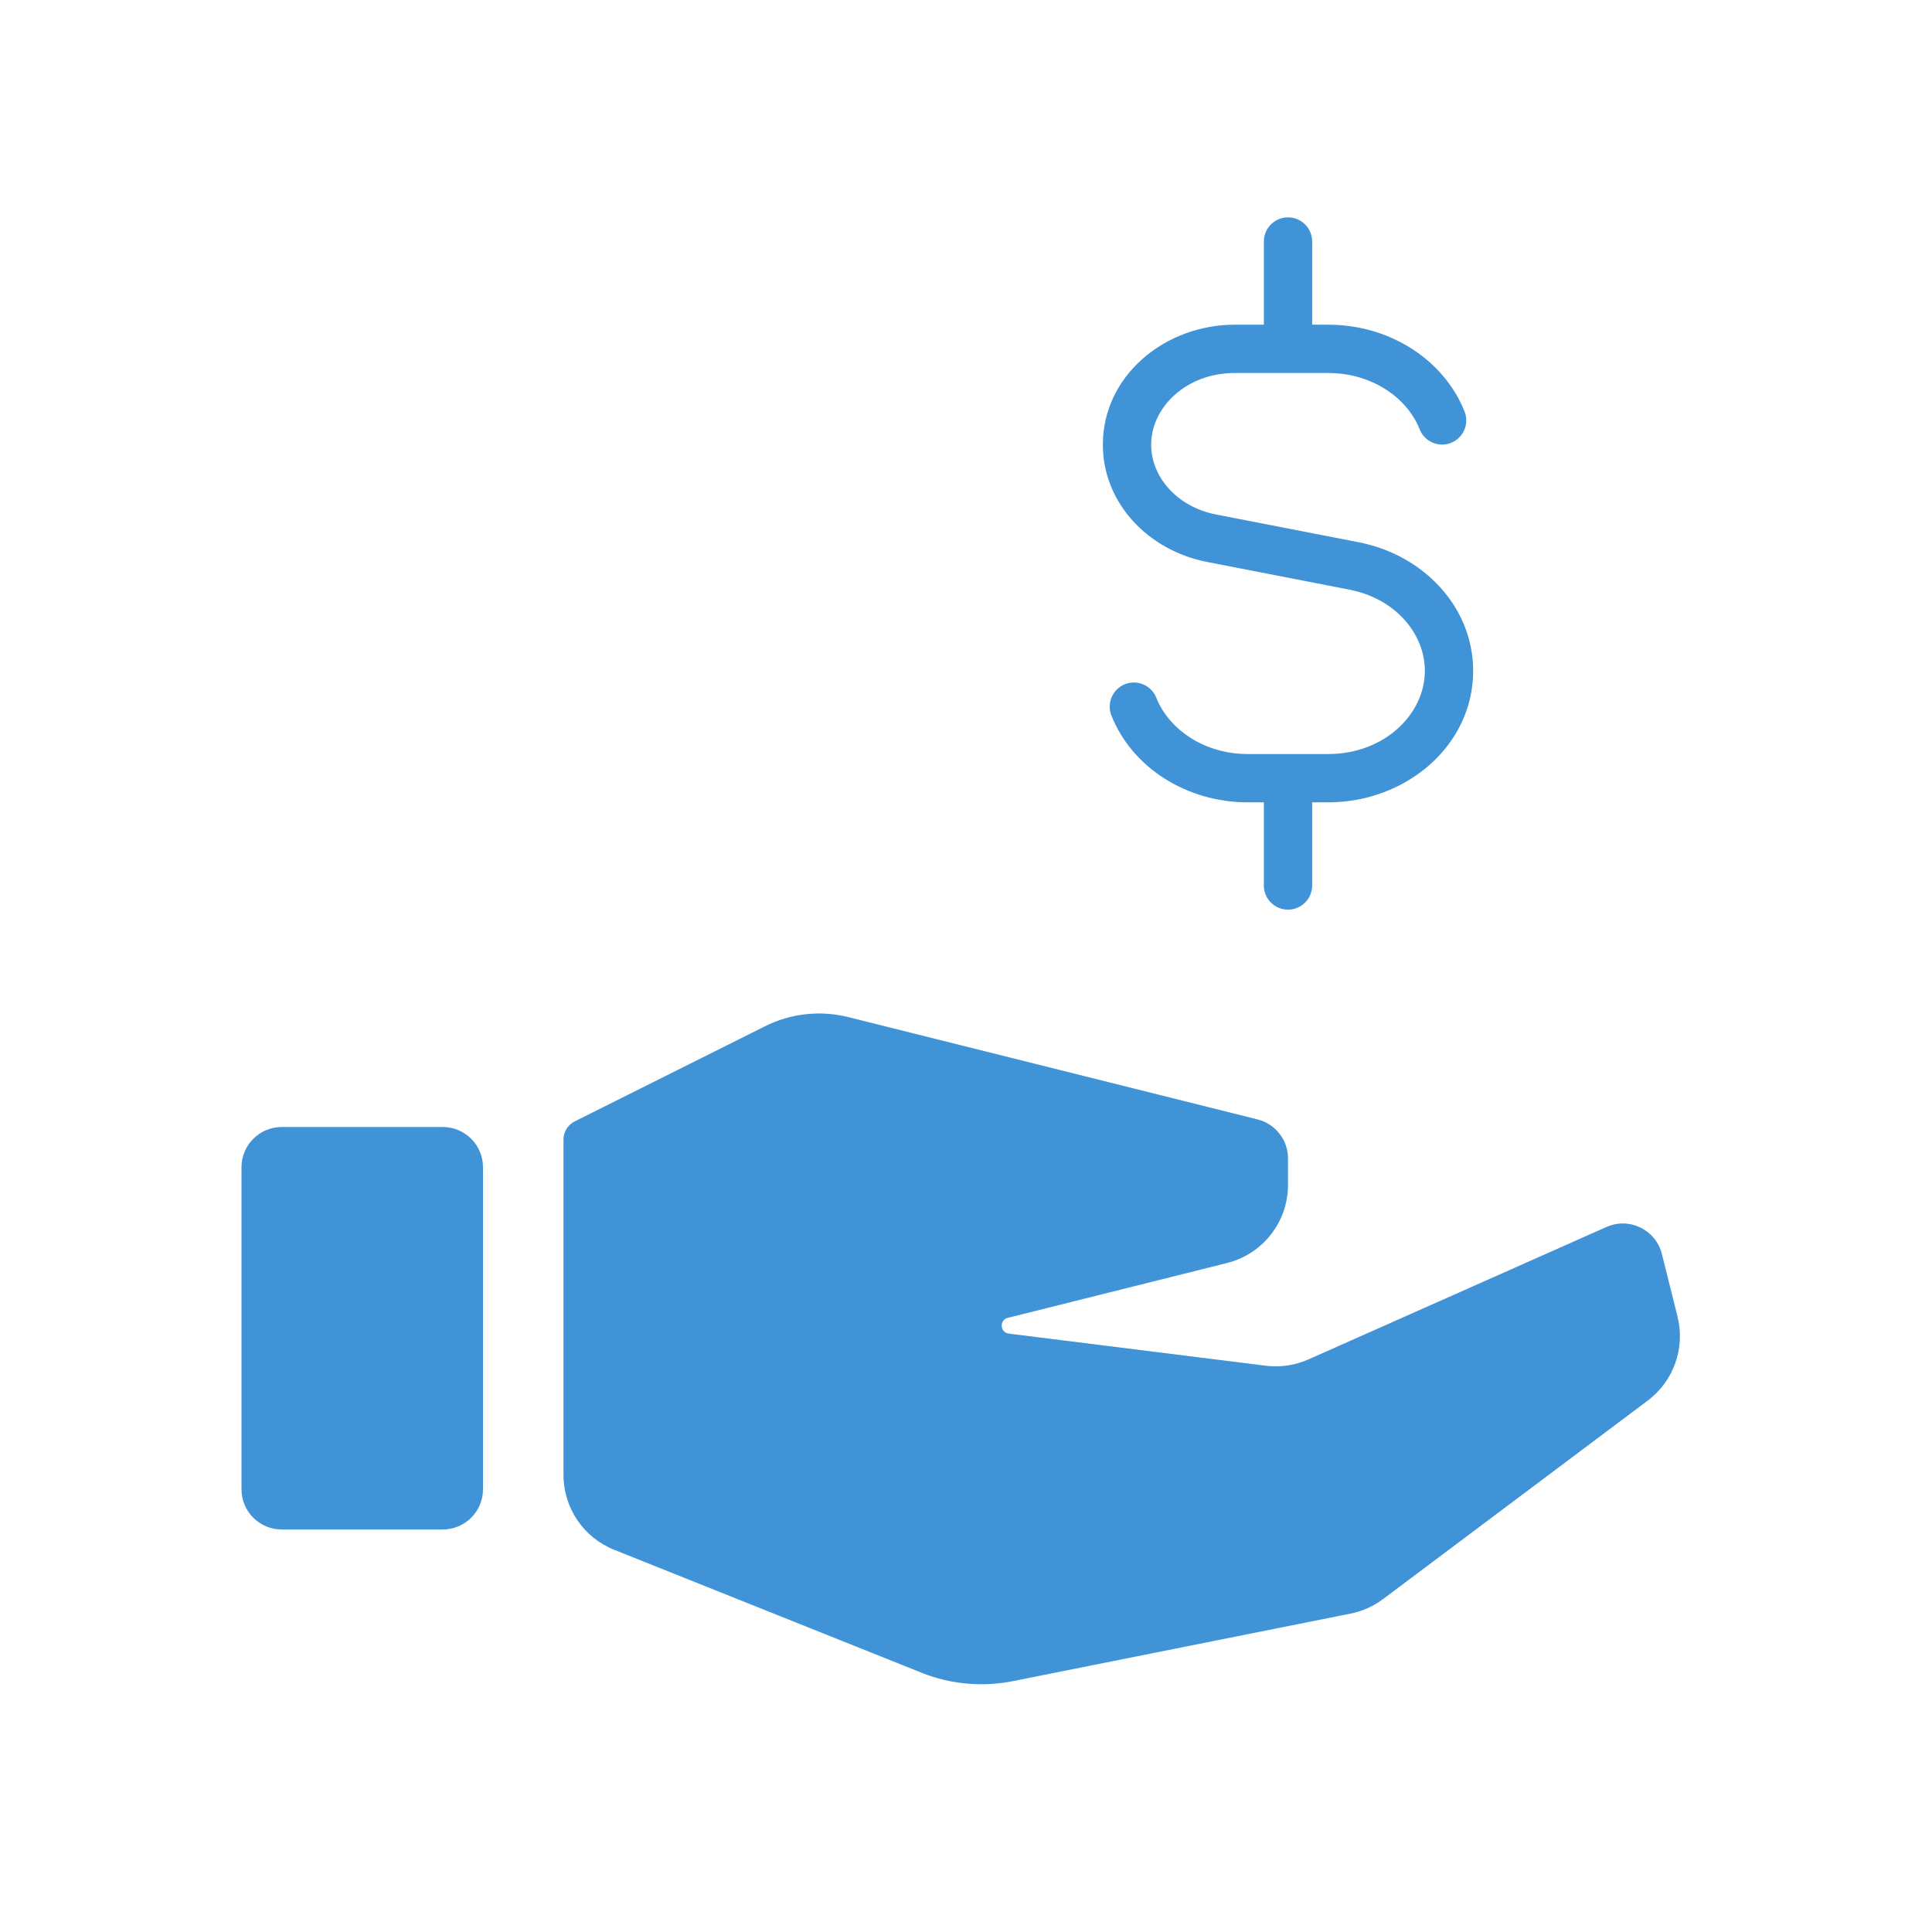 <svg width="48" height="48" viewBox="0 0 48 48" fill="none" xmlns="http://www.w3.org/2000/svg">
<path fill-rule="evenodd" clip-rule="evenodd" d="M32.6 6C32.6 5.669 32.331 5.4 32 5.4C31.669 5.4 31.4 5.669 31.4 6V8.067H30.678C28.936 8.067 27.4 9.337 27.4 11.048C27.4 12.501 28.528 13.678 29.991 13.962L33.527 14.65C34.67 14.872 35.4 15.747 35.4 16.667C35.4 17.744 34.394 18.734 33 18.734H32.028C32.019 18.734 32.01 18.734 32 18.734C31.991 18.734 31.981 18.734 31.972 18.734H31C29.913 18.734 29.04 18.118 28.728 17.335C28.606 17.027 28.257 16.877 27.949 16.999C27.641 17.121 27.491 17.47 27.613 17.778C28.125 19.066 29.475 19.934 31 19.934H31.4V22C31.4 22.332 31.669 22.6 32 22.6C32.331 22.6 32.6 22.332 32.6 22V19.934H33C34.92 19.934 36.6 18.535 36.6 16.667C36.6 15.08 35.366 13.785 33.756 13.472L30.22 12.784C29.224 12.591 28.6 11.832 28.6 11.048C28.6 10.129 29.462 9.267 30.678 9.267H33C33.735 9.267 34.38 9.551 34.813 9.982C35.017 10.184 35.172 10.417 35.272 10.667C35.394 10.975 35.743 11.125 36.051 11.003C36.359 10.88 36.509 10.531 36.387 10.224C36.223 9.811 35.972 9.442 35.659 9.131C34.994 8.47 34.042 8.067 33 8.067H32.6V6ZM14.276 27.862L19.007 25.497C19.648 25.176 20.382 25.096 21.077 25.27L31.242 27.811C31.688 27.922 32 28.322 32 28.781V29.439C32 30.357 31.375 31.157 30.485 31.379L25.039 32.741C24.824 32.794 24.843 33.106 25.062 33.133L31.448 33.931C31.809 33.977 32.176 33.922 32.508 33.774L39.912 30.484C40.48 30.231 41.138 30.552 41.289 31.155L41.678 32.712C41.873 33.493 41.581 34.314 40.938 34.797L34.363 39.728C34.124 39.907 33.848 40.031 33.555 40.089L25.166 41.767C24.405 41.919 23.616 41.847 22.896 41.559L15.257 38.503C14.498 38.2 14 37.464 14 36.646V28.309C14 28.12 14.107 27.947 14.276 27.862ZM6 29C6 28.448 6.448 28 7 28H11C11.552 28 12 28.448 12 29V37C12 37.553 11.552 38 11 38H7C6.448 38 6 37.553 6 37V29Z" fill="#4193D8"/>
</svg>
